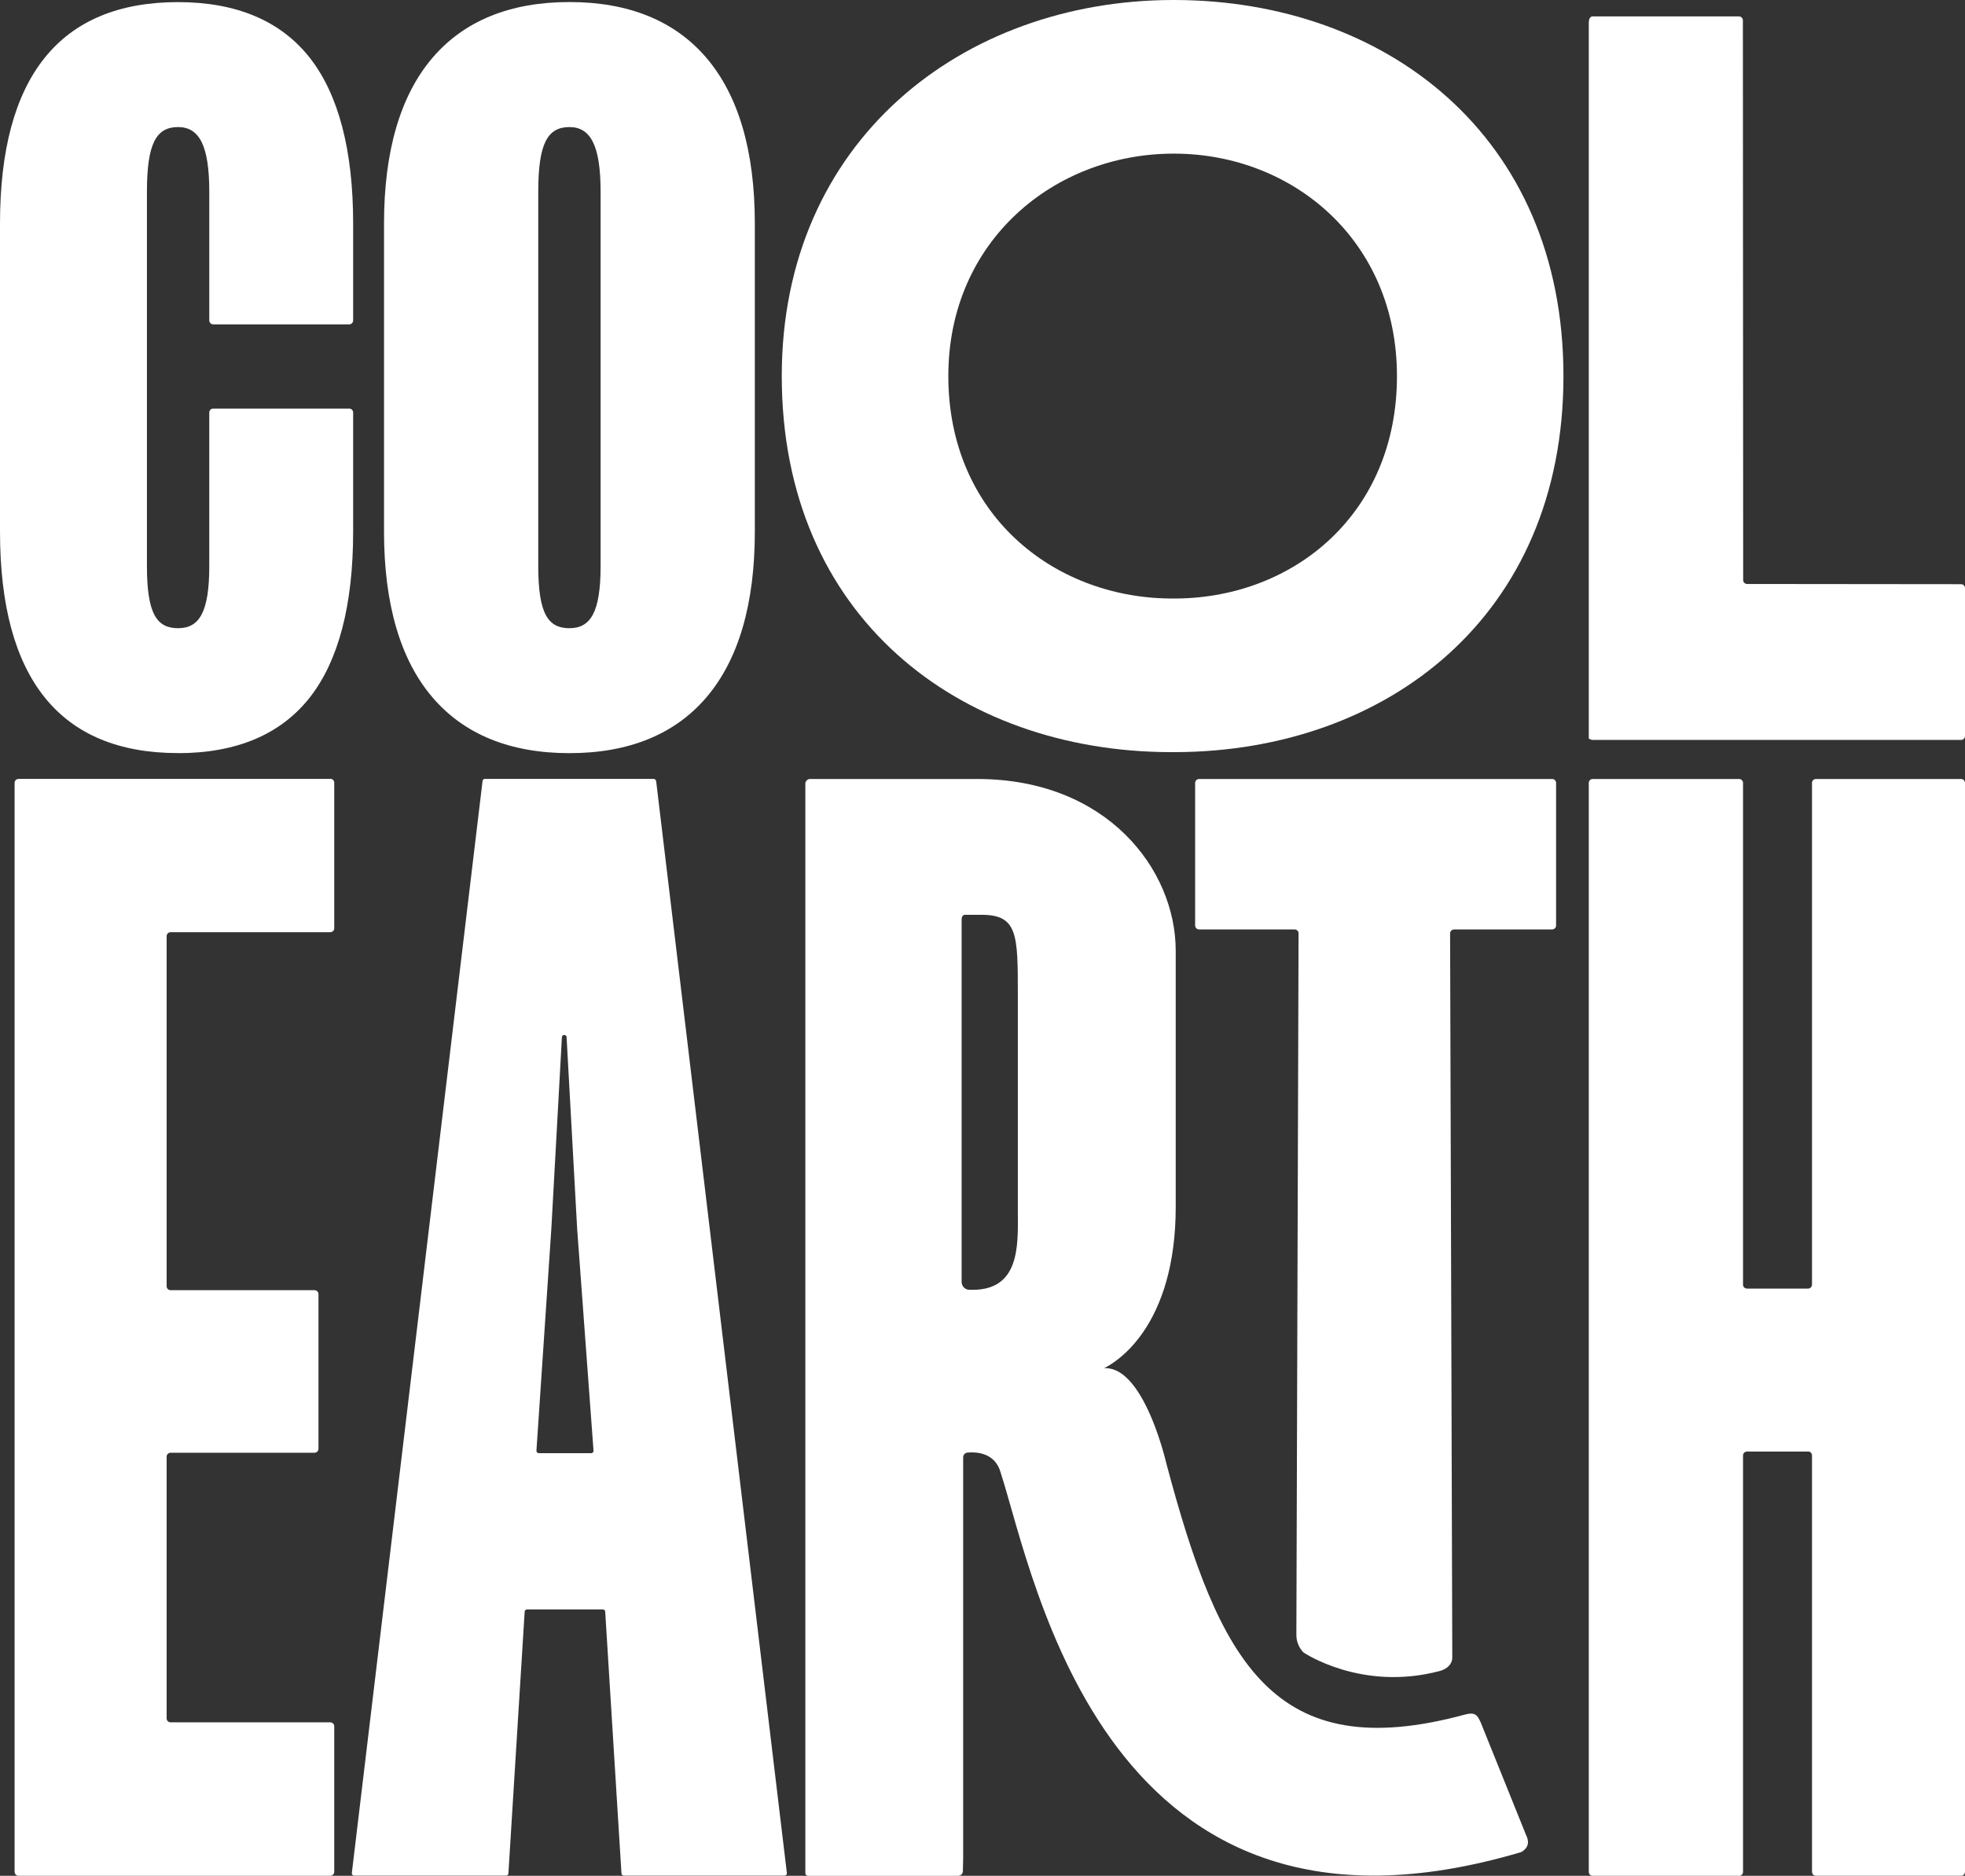 <?xml version="1.0" encoding="UTF-8"?>
<svg xmlns="http://www.w3.org/2000/svg" id="Layer_2" data-name="Layer 2" viewBox="0 0 269.2 257">
  <rect x="0" y="0" width="269.2" height="257" fill="#333333" stroke="none"/>
  <defs>
    <style>
      .cls-1 {
        fill: #fff;
        stroke-width: 0px;
      }
    </style>
  </defs>
  <g id="White">
    <g>
      <path class="cls-1" d="m269.2,80.57v20.27c0,.3-.24.54-.54.54h-50.46c-.3,0-.54-.24-.54-.18V3.15c0-.66.24-.9.54-.9h20.03c.3,0,.54.24.54.54l.04,76.68c0,.3.24.54.54.54l29.31.03c.3,0,.54.24.54.54Z"></path>
      <path class="cls-1" d="m160.8,21.05c.06,0,.11,0,.17,0,16.18.07,30.41,11.93,30.41,30.48,0,18.81-14.04,30.27-30.07,30.47-.17,0-.33,0-.5,0s-.47,0-.64,0c-16.03-.21-30.25-11.67-30.25-30.48,0-18.56,14.56-30.42,30.76-30.47.04,0,.08,0,.12,0m0,82c.12,0,.24,0,.36,0,28.71-.15,53.03-18.51,53.03-51.52S189.77.08,160.97,0c-.06,0-.12,0-.17,0-.05,0-.1,0-.15,0-28.8.06-53.55,19.3-53.55,51.52,0,33.03,24.34,51.4,53.08,51.53.1,0,.52,0,.62,0"></path>
      <path class="cls-1" d="m24.39,103.19c8.01,0,14.08-2.57,18.06-7.64,3.93-5.02,5.93-12.66,5.93-22.7v-16.33c0-.3-.24-.54-.54-.54h-18.63c-.3,0-.54.24-.54.54v21.05c0,6.29-1.36,8.5-4.27,8.5s-4.27-1.95-4.27-8.5V26.27c0-6.55,1.24-8.86,4.27-8.86,2.92,0,4.27,2.57,4.27,8.86v17.63c0,.3.24.54.54.54h18.63c.3,0,.54-.24.54-.54v-13.27c0-10.04-2-17.68-5.93-22.7C38.47,2.86,32.4.29,24.39.29,8.21.29,0,10.5,0,30.63v42.21c0,20.13,8.21,30.34,24.39,30.34"></path>
      <path class="cls-1" d="m78.01,103.19c8.12,0,14.43-2.57,18.76-7.64,4.41-5.16,6.64-12.8,6.64-22.71V30.63c0-9.91-2.23-17.55-6.64-22.71-4.33-5.07-10.64-7.64-18.76-7.64-8.12,0-14.43,2.57-18.76,7.64-4.41,5.16-6.64,12.8-6.64,22.71v42.21c0,9.91,2.23,17.55,6.64,22.71,4.33,5.07,10.64,7.64,18.76,7.64m4.27-25.62c0,6.29-1.36,8.5-4.27,8.5s-4.27-1.95-4.27-8.5V26.27c0-6.55,1.24-8.86,4.27-8.86,2.92,0,4.27,2.57,4.27,8.86v51.3Z"></path>
      <path class="cls-1" d="m89.89,107l17.91,149.63c.02.19-.12.35-.31.35h-22.03c-.17,0-.3-.13-.32-.29l-2.23-35.89c-.01-.17-.15-.29-.32-.29h-10.39c-.17,0-.3.13-.32.29l-2.23,35.89c-.01.17-.15.29-.32.29h-20.82c-.19,0-.34-.17-.31-.35l17.91-149.63c.02-.16.15-.28.31-.28h23.14c.16,0,.29.12.31.28Zm-16.08,92.1h7.19c.18,0,.33-.16.31-.34l-2.24-30.38-1.45-26.28c0-.17-.15-.3-.32-.3h0c-.17,0-.31.13-.32.3l-1.45,26.28-2.04,30.38c-.01.18.13.34.32.34Z"></path>
      <path class="cls-1" d="m199.19,127.34h13.45c.3,0,.54-.24.54-.54v-19.53c0-.3-.24-.54-.54-.54h-48.37c-.3,0-.54.25-.54.55v19.52c0,.3.24.54.54.54h13.09c.3,0,.54.24.54.54l-.3,96.11c0,1.58,1,2.43,1,2.43,0,0,7.93,5.38,18.66,2.52.94-.25,1.7-.9,1.7-1.86l-.3-99.19c0-.3.24-.54.54-.54Z"></path>
      <path class="cls-1" d="m247.7,198.88h-8.37c-.3,0-.54.24-.54.54v57.05c0,.3-.24.54-.54.54h-20.05c-.3,0-.54-.24-.54-.54V107.27c0-.3.24-.54.54-.54h20.05c.3,0,.54.24.54.54v68.74c0,.3.24.54.54.54h8.37c.3,0,.54-.24.54-.54v-68.74c0-.3.24-.54.54-.54h19.88c.3,0,.54.24.54.54v149.19c0,.3-.24.54-.54.54h-19.88c-.3,0-.54-.24-.54-.54v-57.05c0-.3-.24-.54-.54-.54Z"></path>
      <path class="cls-1" d="m45.25,106.72H2.54c-.3,0-.54.24-.54.54v149.2c0,.3.24.54.54.54h42.71c.3,0,.54-.24.54-.54v-19.94c0-.3-.24-.54-.54-.54h-21.88c-.3,0-.54-.24-.54-.54v-35.86c0-.3.24-.54.54-.54h19.72c.3,0,.54-.24.54-.54v-21.19c0-.3-.24-.54-.54-.54h-19.72c-.3,0-.54-.24-.54-.54v-47.97c0-.3.24-.54.54-.54h21.88c.3,0,.54-.24.54-.54v-19.94c0-.3-.24-.54-.54-.54Z"></path>
      <path class="cls-1" d="m139.44,166.44v-30.18c0-8.13,0-10.92-4.92-10.92h-2.35c-.21,0-.43.21-.43.64v49.66c0,.59.48,1.08,1.08,1.08h.42c6.42,0,6.21-5.99,6.21-10.28Zm-29.11-59.06c0-.36.29-.65.65-.65h22.9c17.77,0,27.19,12.4,27.19,23.53v35.11c0,16.06-7.92,22.05-11.99,22.91,6.85-4.71,10.7,12.2,10.7,12.2,7.28,27.4,14.73,41.54,40.93,34.43,1.49-.4,1.71.2,2.13,1.05,0,.01.01.03.02.05l6.2,15.39c.42.83.43,1.67-.56,2.3-.05.04-.12.06-.18.08-56.86,16.82-66.53-37.46-71.23-52.01-.76-2.77-3.37-2.86-4.55-2.75-.33.03-.59.31-.59.65v54.94c0,.27-.02,1.15-.04,1.77,0,.35-.3.63-.65.63h-20.56c-.2,0-.37-.16-.37-.37V107.38Z"></path>
    </g>
  </g>
</svg>
